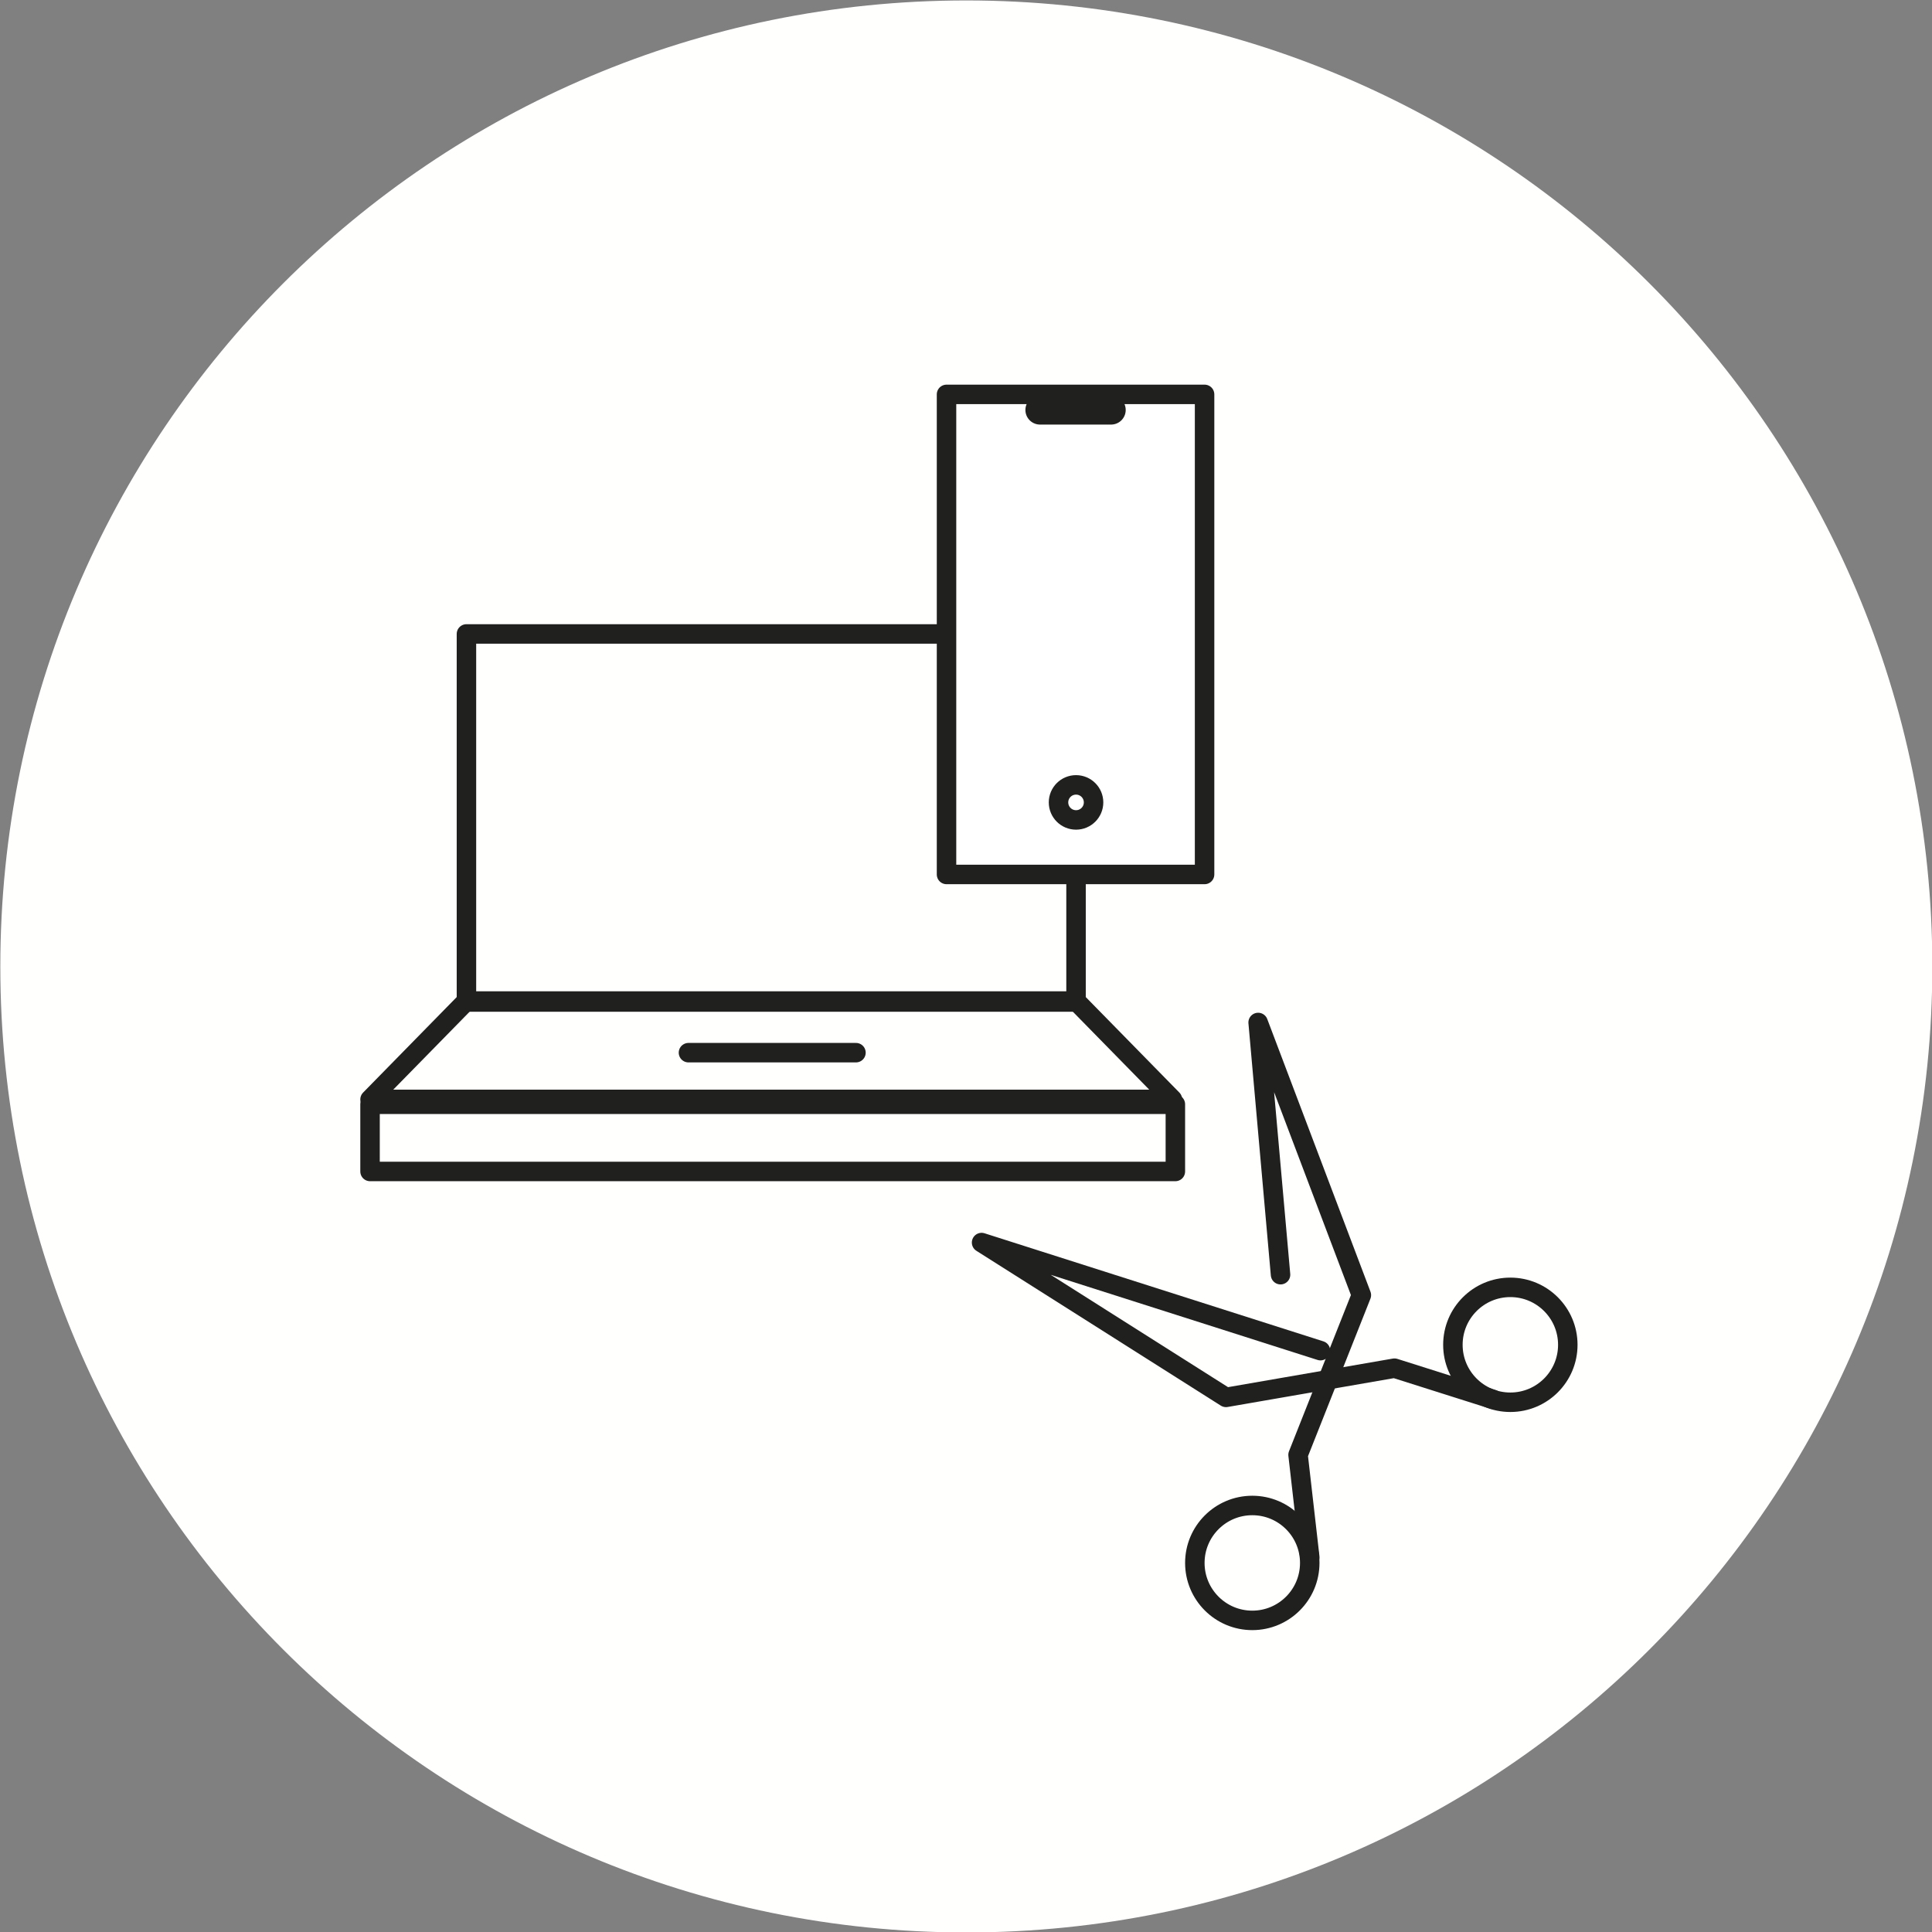 <?xml version="1.0" encoding="utf-8"?>
<!-- Generator: Adobe Illustrator 26.0.3, SVG Export Plug-In . SVG Version: 6.00 Build 0)  -->
<svg version="1.1" id="Ebene_1" xmlns="http://www.w3.org/2000/svg" xmlns:xlink="http://www.w3.org/1999/xlink" x="0px" y="0px"
	 viewBox="0 0 198.4 198.4" style="enable-background:new 0 0 198.4 198.4;" xml:space="preserve">
<rect x="0" y="0" width="198.4" height="198.4" fill="#808080" stroke="none"/>
<style type="text/css">
	.st0{fill-rule:evenodd;clip-rule:evenodd;fill:#FFFFFE;}
	.st1{fill:none;stroke:#20201E;stroke-width:2;stroke-linecap:round;stroke-linejoin:round;}
	.st2{fill:#FFFFFF;stroke:#20201E;stroke-width:2;stroke-linecap:round;stroke-linejoin:round;}
	.st3{fill:none;stroke:#20201E;stroke-width:3;stroke-linecap:round;stroke-linejoin:round;}
</style>
<g id="Ebene_1_00000022533171256516702120000000705745280485731242_">
	<desc>Created with Sketch.</desc>
	<g id="Page-1">
		<g id="Design-Thinking" transform="translate(-171, -195)">
			<g id="empathy-icon" transform="translate(150, 176)">
				<g id="Mask">
				</g>
				<g id="mesamis_design_thinking_icons">
					<g transform="translate(-568, -180)">
						<g id="Group-10" transform="translate(197.733, 198.846)">
							<path id="Fill-8" class="st0" d="M589.7,99.4c0,54.8-44.4,99.2-99.2,99.2s-99.2-44.4-99.2-99.2s44.4-99.2,99.2-99.2
								C545.3,0.2,589.7,44.6,589.7,99.4"/>
						</g>
					</g>
				</g>
			</g>
		</g>
	</g>
</g>
<g id="Ebene_2_00000133502873147284625610000010313250150791605647_">
	<g>
		<g>
			<rect x="47.9" y="65.1" class="st1" width="62.6" height="37.8"/>
			<rect x="38" y="113.4" class="st1" width="82.7" height="6.9"/>
			<polygon class="st1" points="120.4,112.9 38,112.9 47.9,102.8 110.5,102.8 			"/>
		</g>
		<line class="st1" x1="70.7" y1="108.1" x2="87.9" y2="108.1"/>
	</g>
	<g>
		<rect x="97.2" y="40.5" class="st2" width="26.5" height="49.3"/>
		<line class="st3" x1="106.8" y1="42.1" x2="114.1" y2="42.1"/>
		<circle class="st1" cx="110.5" cy="82.4" r="1.8"/>
	</g>
	<g>
		<g>
			<path class="st1" d="M122.3,135.7"/>
			<polyline class="st1" points="135.6,138.7 100.8,127.6 125.9,143.5 143.2,140.5 153.3,143.7 			"/>
			<circle class="st1" cx="155.1" cy="138.1" r="5.9"/>
		</g>
		<g>
			<path class="st1" d="M132.9,128"/>
			<polyline class="st1" points="131.5,130.9 129.2,105 139.8,133 133.3,149.4 134.5,159.9 			"/>
			<circle class="st1" cx="128.6" cy="160.5" r="5.9"/>
		</g>
	</g>
</g>
</svg>

